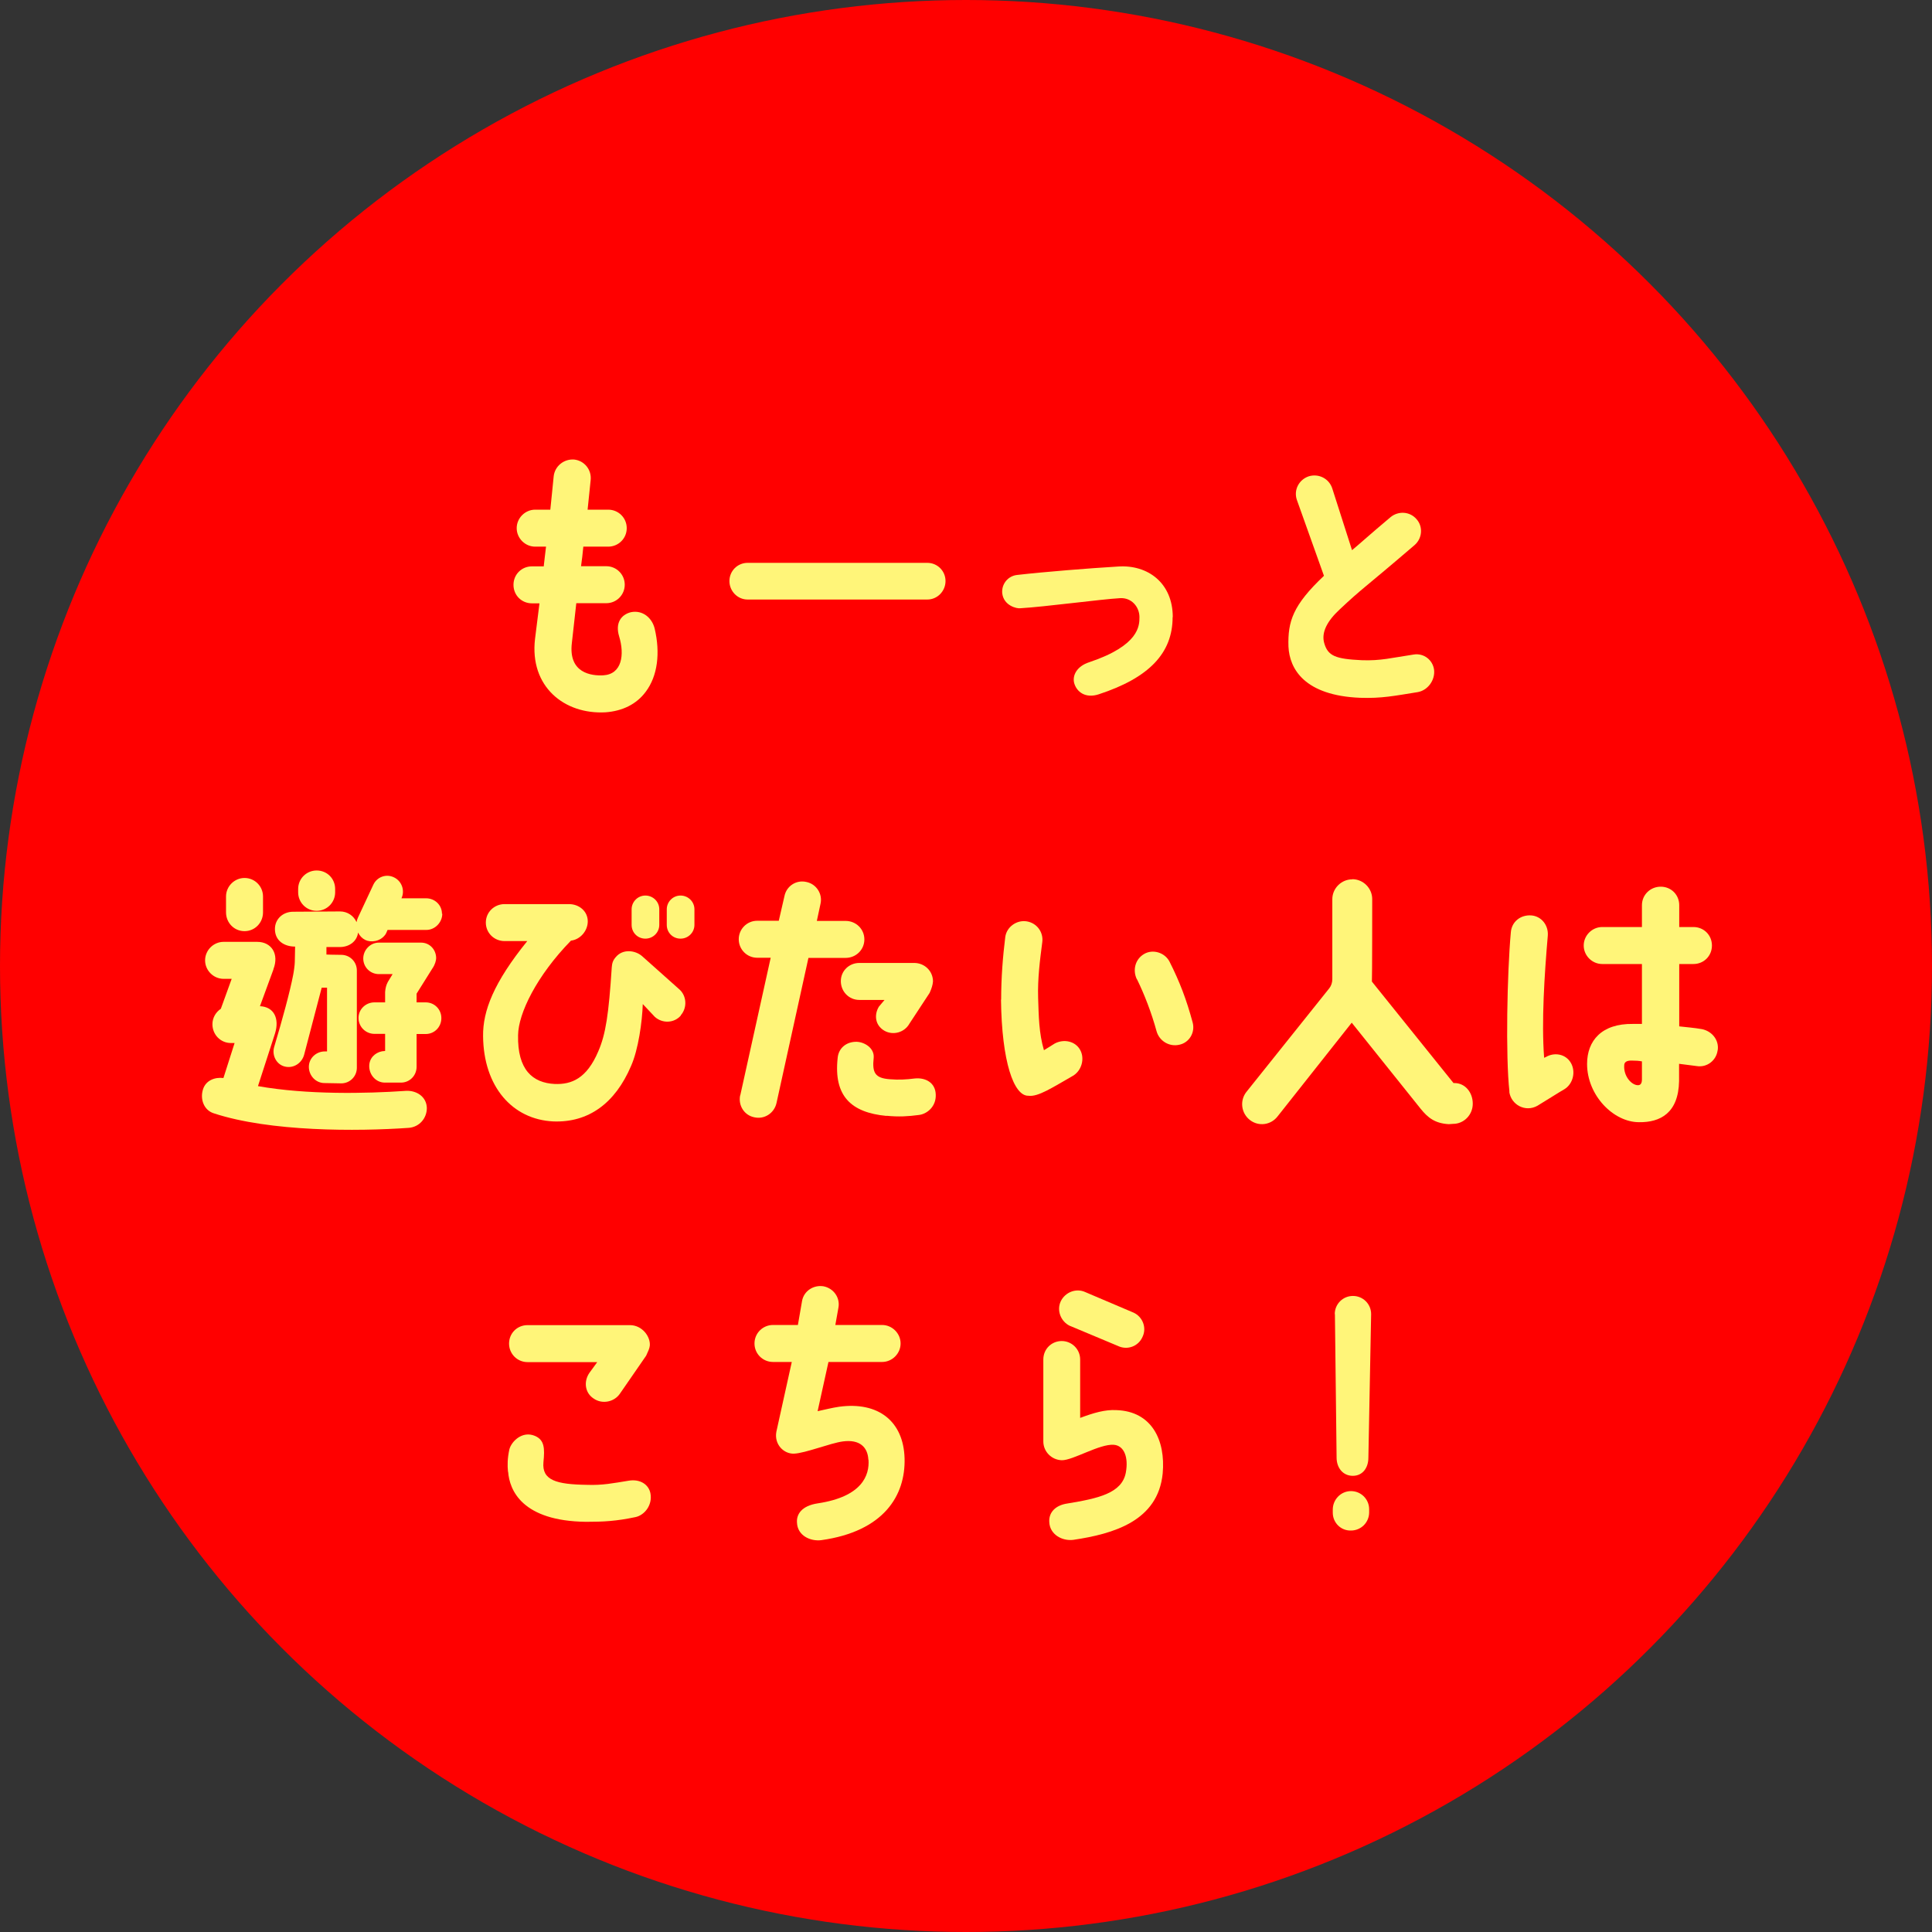<?xml version="1.0" encoding="UTF-8"?>
<svg id="_レイヤー_2" data-name="レイヤー 2" xmlns="http://www.w3.org/2000/svg" width="126.42" height="126.42" viewBox="0 0 126.42 126.42">
  <rect x="0" y="0" width="126.42" height="126.42" fill="#333333" stroke="none"/>
  <defs>
    <style>
      .cls-1 {
        fill: #fff579;
      }

      .cls-2 {
        fill: red;
      }
    </style>
  </defs>
  <g id="design">
    <g id="icon_register">
      <circle class="cls-2" cx="63.21" cy="63.21" r="63.21"/>
      <g>
        <path class="cls-1" d="M35.58,37.05c.05-.4.09-.84.15-1.28h-.71c-.66,0-1.21-.55-1.21-1.21s.55-1.21,1.21-1.21h.99c.07-.71.15-1.43.22-2.18.07-.66.66-1.15,1.34-1.1.66.07,1.15.66,1.08,1.34-.07.66-.13,1.3-.2,1.94h1.35c.66,0,1.21.53,1.21,1.21s-.55,1.21-1.21,1.21h-1.63c-.04.44-.09.86-.15,1.28h1.65c.68,0,1.21.55,1.21,1.21s-.53,1.21-1.21,1.21h-1.96l-.29,2.6c-.24,1.98,1.28,2.16,2.05,2.12,1.23-.07,1.41-1.35,1.04-2.56-.26-.86.13-1.41.77-1.57.77-.16,1.39.37,1.56,1.08.37,1.57.2,3.09-.59,4.13-.6.81-1.52,1.26-2.63,1.34-2.69.15-4.98-1.68-4.61-4.81l.29-2.32h-.49c-.68,0-1.21-.53-1.21-1.21s.53-1.21,1.21-1.21h.79Z"/>
        <path class="cls-1" d="M47.73,38.02c0-.66.53-1.19,1.19-1.19h11.76c.66,0,1.19.53,1.19,1.19s-.53,1.21-1.19,1.21h-11.76c-.66,0-1.19-.55-1.19-1.21Z"/>
        <path class="cls-1" d="M76.73,40.38c0,2.36-1.54,3.97-4.83,5.05-.88.29-1.45-.16-1.61-.73-.13-.48.15-1.1.99-1.37,3.28-1.1,3.28-2.4,3.28-2.95,0-.66-.51-1.28-1.26-1.24-1.24.07-4.96.57-6.53.66-.22.04-1.1-.16-1.19-.99-.05-.6.38-1.13.99-1.19,1.74-.2,4.74-.44,6.6-.55,1.94-.13,3.57,1.08,3.57,3.31Z"/>
        <path class="cls-1" d="M86.63,37.67l-1.77-4.96c-.22-.64.13-1.32.77-1.54.64-.2,1.32.13,1.54.77l1.3,4.06c.59-.49,1.08-.95,2.52-2.16.51-.42,1.26-.38,1.7.13.44.49.38,1.26-.13,1.7-3.44,2.95-3.38,2.78-4.9,4.21-.81.75-1.21,1.5-1.01,2.2.24.84.73,1.04,2.45,1.12,1.24.05,1.99-.16,3.4-.37.66-.11,1.26.35,1.34,1.01.07.68-.42,1.34-1.08,1.45-1.5.24-2.36.42-3.77.37-3.62-.15-4.61-1.88-4.68-3.35-.05-1.65.29-2.71,2.32-4.63Z"/>
        <path class="cls-1" d="M17.89,63.44l-.88,2.4c.93.04,1.28.82.99,1.77l-1.12,3.46c3.2.57,7.08.49,9.68.31.68-.04,1.35.37,1.37,1.12,0,.68-.49,1.24-1.17,1.3-3.4.24-9.09.26-12.77-.95-.64-.2-.91-.91-.71-1.56.18-.59.77-.82,1.34-.75l.73-2.29h-.24c-.68,0-1.21-.55-1.21-1.23,0-.42.22-.79.55-1.01l.71-1.96h-.53c-.66,0-1.21-.55-1.21-1.21s.55-1.21,1.21-1.21h2.2c.93,0,1.45.79,1.06,1.79ZM16,57.45c.68,0,1.21.55,1.21,1.21v1.04c0,.68-.53,1.23-1.21,1.23s-1.21-.55-1.21-1.23v-1.04c0-.66.55-1.21,1.21-1.21ZM28.94,59.79c0,.57-.48,1.06-1.04,1.06h-2.54c-.02.05-.11.27-.15.31-.35.48-.97.51-1.3.35-.22-.11-.37-.27-.48-.49-.07.59-.59.95-1.19.95h-.88v.49s.55.02.97.02c.57,0,1.02.46,1.02,1.02v6.37c0,.57-.46,1.02-1.02,1.02l-1.1-.02c-.57,0-1.02-.49-1.02-1.06s.48-1.01,1.04-1.01h.15v-4.17h-.35l-1.15,4.39c-.15.55-.7.91-1.26.77-.55-.13-.86-.73-.7-1.28.53-1.77,1.04-3.64,1.24-4.7.04-.18.11-.68.11-.86,0-.24.02-.68.02-1.01-.71,0-1.32-.38-1.32-1.15,0-.66.53-1.13,1.19-1.13l3.07-.02c.49,0,.9.29,1.08.7.02-.11.05-.2.09-.29l1.01-2.16c.24-.51.84-.73,1.35-.48.51.24.73.86.49,1.37h1.61c.57,0,1.04.44,1.04,1.01ZM20.72,56.96c.68,0,1.21.53,1.21,1.21v.22c0,.66-.53,1.21-1.21,1.21s-1.21-.55-1.21-1.21v-.22c0-.68.55-1.21,1.21-1.21ZM28.88,66.62c0,.59-.46,1.04-1.02,1.04h-.6v2.14c0,.59-.46,1.04-1.02,1.04h-1.06c-.57,0-1.02-.49-1.02-1.08,0-.51.37-.88.84-.97.04,0,.16-.02.2-.02v-1.12h-.7c-.57,0-1.04-.46-1.04-1.04s.48-1.02,1.04-1.02h.7v-.68c.02-.24.07-.46.18-.66l.31-.51h-.9c-.57,0-1.02-.46-1.02-1.02s.46-1.04,1.02-1.04h2.76c.57,0,.99.46.99,1.02,0,.13-.07.42-.24.66l-1.04,1.66v.57h.6c.57,0,1.02.46,1.02,1.02Z"/>
        <path class="cls-1" d="M44.55,66.45c-.44.51-1.21.53-1.7.09l-.79-.84c-.04,1.17-.29,2.98-.77,4.06-1.04,2.43-2.78,3.71-5.09,3.62-2.67-.13-4.56-2.27-4.59-5.58-.02-1.66.7-3.51,2.89-6.22h-1.48c-.68,0-1.23-.53-1.23-1.21s.55-1.21,1.23-1.21h4.21c.66,0,1.23.46,1.23,1.13,0,.62-.49,1.19-1.1,1.26-2.25,2.31-3.44,4.76-3.46,6.18-.05,2.27.95,3.13,2.4,3.2,1.1.04,2.09-.35,2.85-2.14.49-1.13.68-2.43.88-5.49.02-.26.07-.46.27-.68.46-.55,1.28-.44,1.72-.05l2.4,2.14c.51.42.57,1.21.13,1.72ZM43.14,59.5v1.02c0,.49-.4.9-.91.9s-.9-.4-.9-.9v-1.02c0-.49.4-.9.9-.9s.91.4.91.9ZM45.44,59.5v1.02c0,.49-.4.9-.91.9s-.9-.4-.9-.9v-1.02c0-.49.4-.9.9-.9s.91.4.91.9Z"/>
        <path class="cls-1" d="M48.44,71.67l1.99-9h-.88c-.68,0-1.21-.55-1.21-1.21s.53-1.21,1.21-1.21h1.41l.37-1.61c.13-.66.77-1.08,1.43-.93.66.13,1.08.79.93,1.43l-.24,1.12h1.88c.68,0,1.23.53,1.23,1.21s-.55,1.21-1.23,1.21h-2.43l-2.09,9.5c-.15.66-.79,1.08-1.45.93-.66-.13-1.06-.77-.93-1.43ZM58.01,73.02c-2.34-.22-3.46-1.32-3.2-3.77.05-.68.59-1.1,1.26-1.08.49.02,1.15.4,1.1,1.04-.11.99.09,1.34,1.06,1.41.59.05,1.06.02,1.63-.05.7-.07,1.34.27,1.37,1.04.04.82-.6,1.3-1.12,1.35-.68.09-1.3.13-2.1.05ZM61.05,64.22c-.02.24-.09.46-.22.75l-1.32,2.01c-.33.59-1.08.79-1.65.46-.62-.37-.66-1.06-.35-1.57l.37-.44h-1.65c-.68,0-1.21-.55-1.21-1.23s.55-1.19,1.21-1.19h3.59c.68,0,1.23.53,1.23,1.21Z"/>
        <path class="cls-1" d="M65.51,65.41c0-1.43.11-2.82.27-4.1.09-.66.75-1.13,1.41-1.02.66.11,1.1.71,1.01,1.37-.15,1.15-.31,2.38-.27,3.64.04,1.21.05,2.29.38,3.42.27-.16.53-.33.71-.44.59-.31,1.34-.16,1.66.42s.09,1.37-.48,1.7c-1.32.75-2.27,1.39-2.91,1.3-.95.02-1.74-2.21-1.79-6.29ZM74.39,64.08c-.29-.6-.11-1.32.48-1.66.57-.33,1.34-.09,1.65.49.68,1.34,1.12,2.51,1.52,3.99.18.66-.22,1.32-.86,1.46-.66.16-1.32-.24-1.5-.88-.33-1.21-.8-2.42-1.28-3.4Z"/>
        <path class="cls-1" d="M88.49,57.53c.71,0,1.3.59,1.3,1.3,0,0,0,5.34-.02,5.4l5.34,6.64h.07c.68,0,1.19.6,1.19,1.35s-.6,1.32-1.28,1.32l-.29.02c-.9-.05-1.37-.42-1.85-1.02l-4.5-5.62-4.85,6.13c-.44.57-1.24.68-1.81.24-.57-.44-.68-1.26-.24-1.83l5.43-6.79c.13-.16.2-.38.2-.6v-5.23c0-.71.59-1.3,1.3-1.3Z"/>
        <path class="cls-1" d="M98.77,71.43c-.26-2.29-.15-7.78.09-10.41.05-.71.64-1.17,1.34-1.12.66.05,1.13.64,1.08,1.32-.22,2.56-.42,5.62-.24,8,.02-.02.07-.04.09-.04.57-.35,1.32-.22,1.66.37.33.57.15,1.37-.42,1.72-.29.16-1.45.9-1.76,1.08-.8.46-1.74-.07-1.85-.91ZM112.39,68.74c-.09.66-.7,1.12-1.35,1.02l-1.17-.15v1.13c-.04,2.09-1.23,2.71-2.62,2.69-1.68,0-3.4-1.76-3.4-3.81,0-1.52.95-2.65,3-2.62h.59v-3.92h-2.6c-.66,0-1.21-.55-1.21-1.21s.55-1.21,1.21-1.21h2.6v-1.43c0-.68.55-1.21,1.23-1.21s1.21.53,1.21,1.21v1.43h.93c.68,0,1.21.53,1.21,1.21s-.53,1.21-1.21,1.21h-.93v4.08c.42.05.97.09,1.48.18.66.13,1.13.71,1.04,1.37ZM107.43,69.45c-.2-.04-.4-.05-.62-.05-.38-.02-.53.11-.53.31-.05.71.48,1.3.9,1.3.18,0,.27-.13.26-.44v-1.12Z"/>
        <path class="cls-1" d="M33.24,96.3c-.04-.42-.04-.86.09-1.46.13-.51.84-1.24,1.68-.88.62.27.64.81.55,1.72-.11,1.19.86,1.45,2.84,1.48,1.02.04,1.74-.11,2.73-.27.77-.13,1.32.26,1.43.82.15.77-.38,1.43-.97,1.56-1.28.27-2.12.31-3.24.31-4.21-.05-5.01-2.09-5.1-3.27ZM33.31,87.92c0-.68.53-1.21,1.21-1.21h6.7c.8,0,1.35.75,1.3,1.34-.02.2-.11.37-.24.66l-1.72,2.49c-.38.55-1.17.7-1.72.31-.57-.37-.66-1.12-.27-1.68l.51-.7h-4.56c-.68,0-1.21-.55-1.21-1.21Z"/>
        <path class="cls-1" d="M56.82,95.51c-.04-.8-.55-1.34-1.67-1.19-.82.11-2.45.77-3.2.8-.66.02-1.3-.6-1.15-1.43l1.01-4.57h-1.23c-.66,0-1.21-.53-1.21-1.21s.55-1.21,1.21-1.21h1.63l.27-1.56c.11-.66.75-1.08,1.41-.97.66.13,1.1.75.97,1.41l-.2,1.12h3.06c.66,0,1.21.55,1.21,1.21s-.55,1.21-1.21,1.21h-3.51l-.71,3.22c.53-.11.93-.22,1.41-.29,2.56-.35,4.21.95,4.28,3.37.07,2.45-1.37,4.79-5.45,5.36-.7.09-1.56-.29-1.59-1.15-.04-.53.29-1.1,1.37-1.26,2.91-.44,3.38-1.85,3.31-2.85Z"/>
        <path class="cls-1" d="M69.47,87.75c.66,0,1.21.53,1.21,1.21v3.82c.88-.33,1.63-.55,2.36-.51,2.32.07,3.24,1.96,3.04,4.15-.31,3.11-3.22,3.95-5.85,4.34-.73.09-1.54-.35-1.57-1.17-.04-.64.42-1.1,1.19-1.21,1.99-.33,3.57-.66,3.82-2.03.18-.99-.11-1.76-.79-1.81-.93-.07-2.67,1.02-3.4,1.01-.68-.02-1.21-.57-1.21-1.23v-5.36c0-.68.53-1.21,1.21-1.21ZM70.01,86.76c-.6-.29-.88-1.01-.6-1.61.29-.6,1.01-.88,1.61-.6l3.15,1.34c.6.27.88.99.59,1.59-.27.62-.99.88-1.59.6l-3.15-1.32Z"/>
        <path class="cls-1" d="M89.59,98.76v.2c0,.66-.53,1.19-1.19,1.19-.66.02-1.19-.51-1.19-1.17v-.2c0-.66.53-1.21,1.19-1.21s1.19.53,1.19,1.19ZM87.34,85.99c0-.66.53-1.19,1.19-1.19s1.19.53,1.19,1.19l-.18,9.39c0,.66-.37,1.19-1.02,1.19s-1.06-.53-1.06-1.19l-.11-9.39Z"/>
      </g>
    </g>
  </g>
</svg>